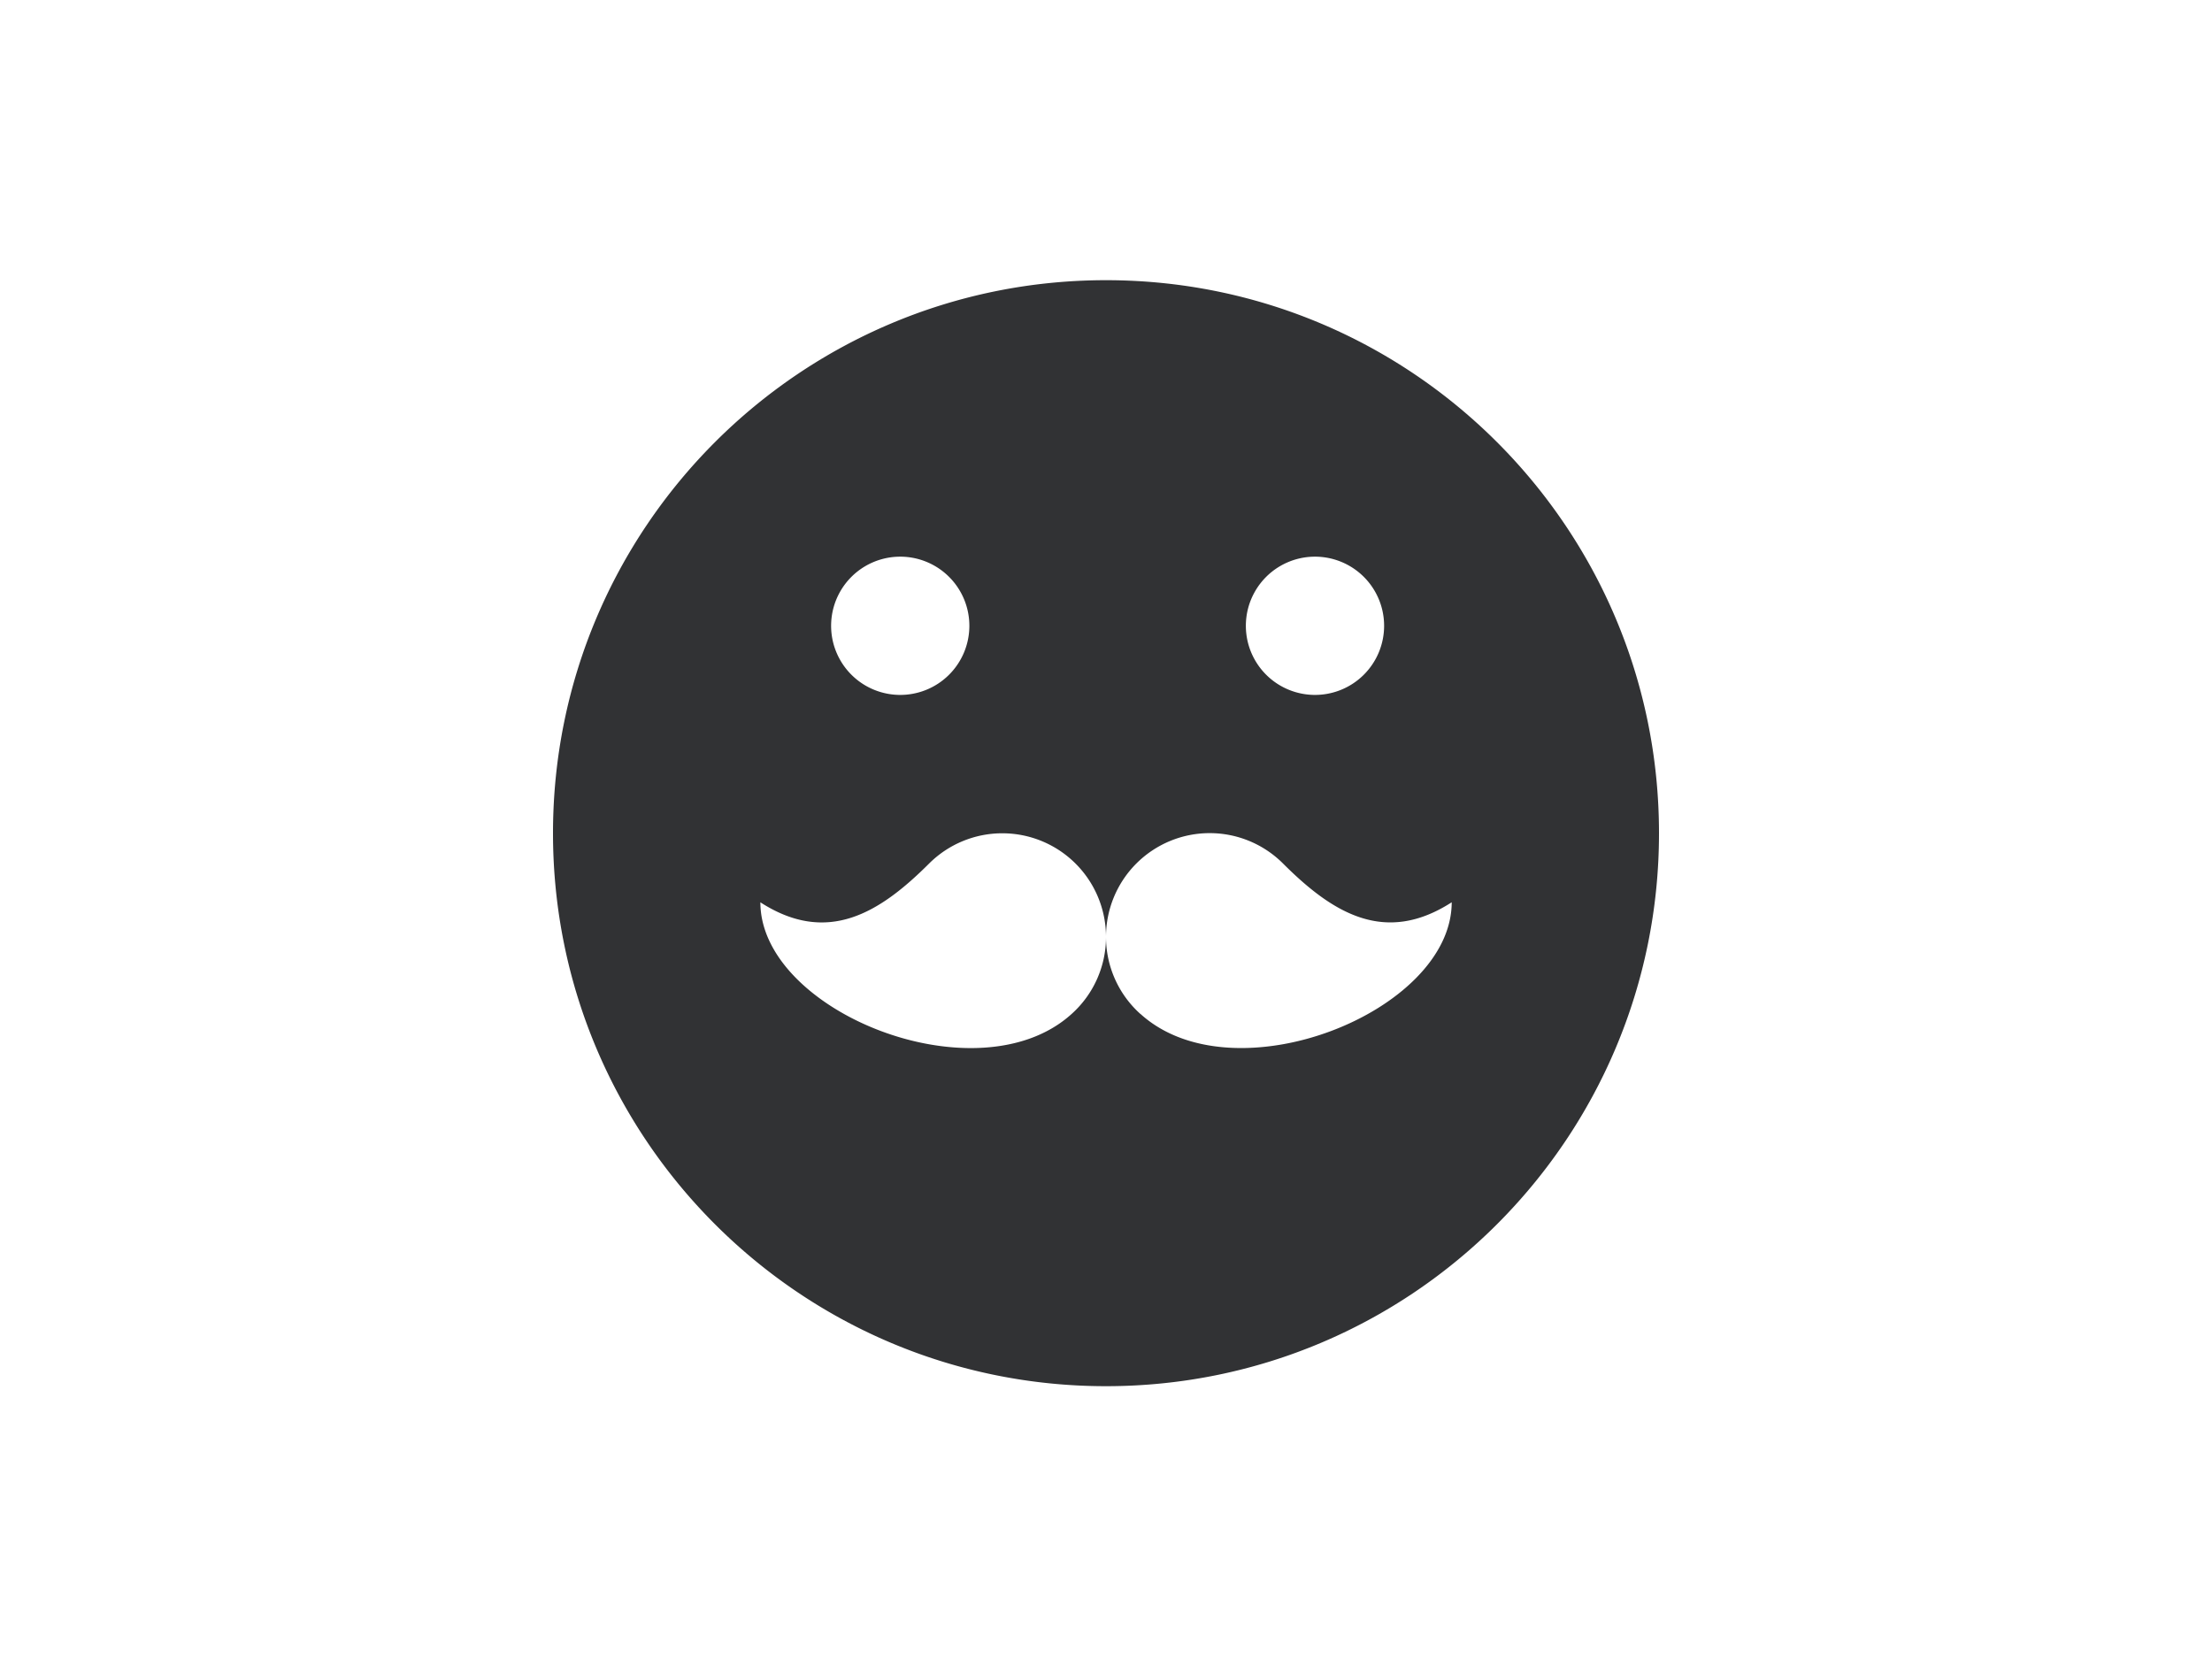 <svg xmlns="http://www.w3.org/2000/svg" height="225" width="300"><path d="M150 38c-41.421 0-75 33.579-75 75s33.579 75 75 75 75-33.579 75-75-33.579-75-75-75zm28.125 37.5a9.375 9.375 0 1 1 .005 18.745 9.375 9.375 0 0 1-.005-18.745zm-56.25 0a9.375 9.375 0 1 1 .005 18.745 9.375 9.375 0 0 1-.005-18.745zm32.786 62.014A14.036 14.036 0 0 1 150 127.062a14.014 14.014 0 0 1-4.66 10.452c-12.676 11.502-42.215-.268-42.215-15.139 9.086 5.86 16.179 1.436 22.875-5.25a14.063 14.063 0 0 1 24 9.932 14.063 14.063 0 0 1 24.01-9.943c6.697 6.691 13.79 11.116 22.876 5.256 0 14.871-29.54 26.64-42.215 15.139z" fill="#313234"/></svg>